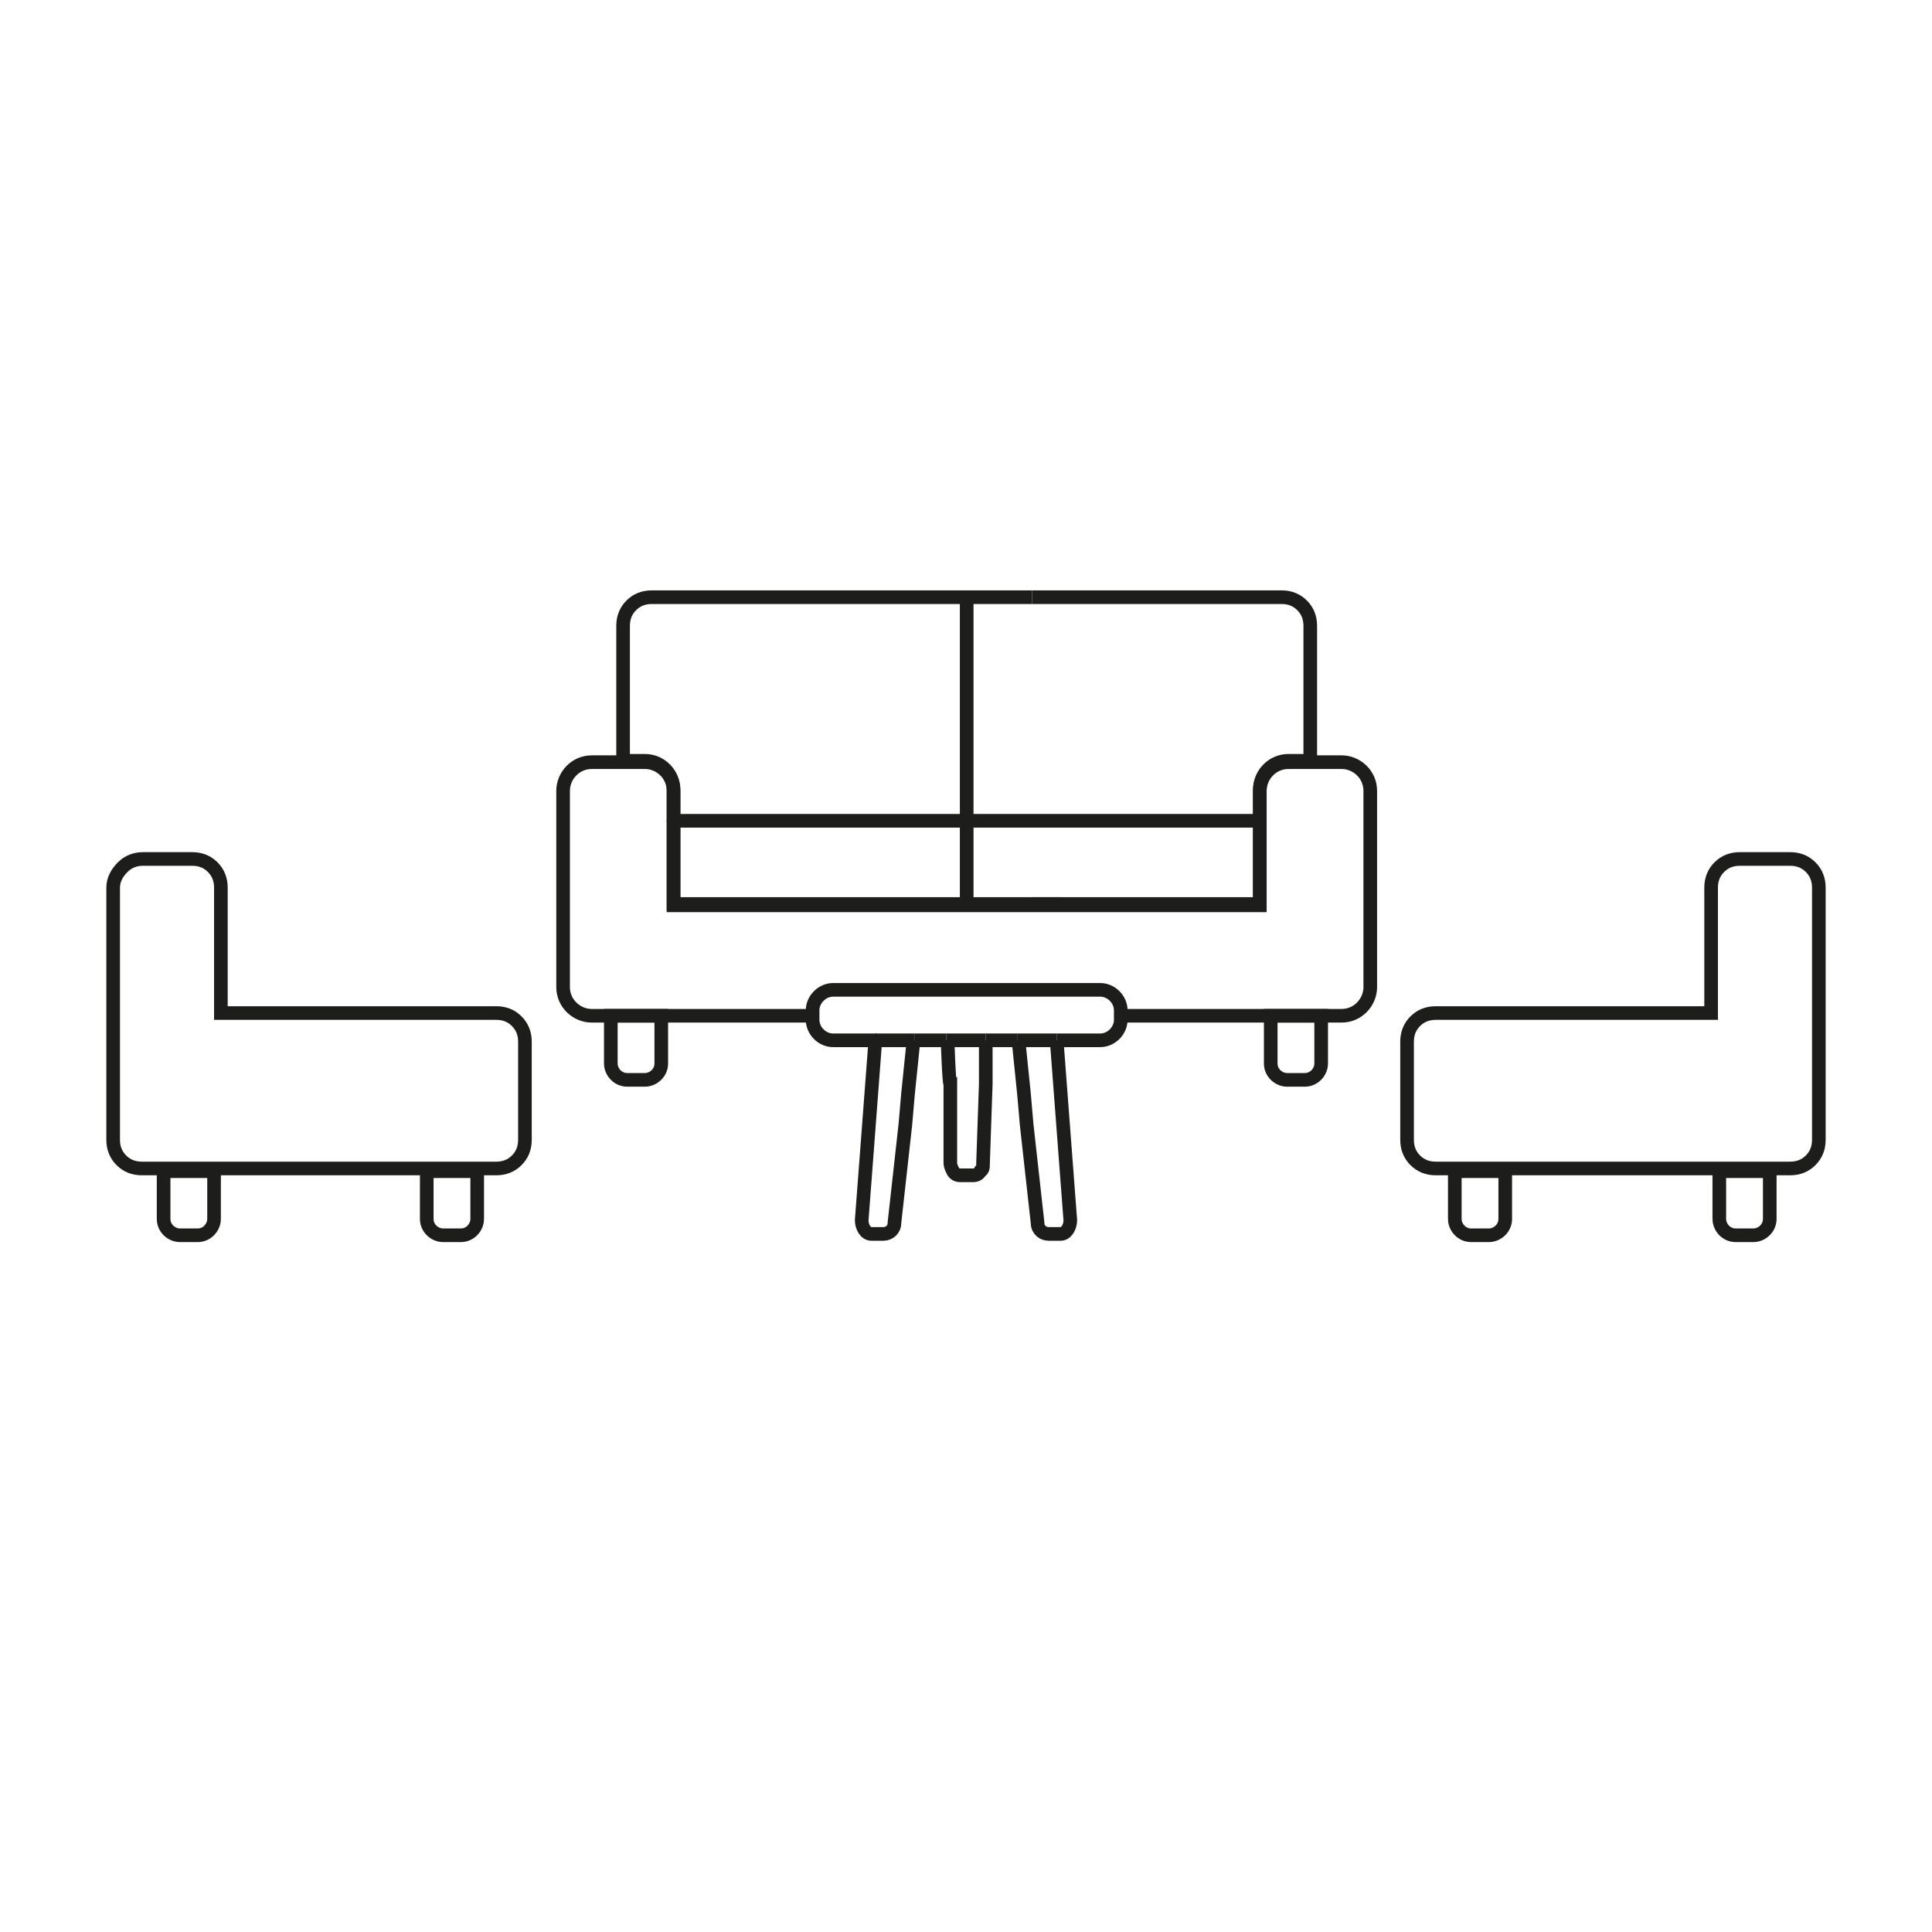 <svg class="w-100 xl:w-150 mx-auto" xmlns="http://www.w3.org/2000/svg" version="1.1" viewBox="0 0 141.7 141.7">
  <defs>
    <style>
      .cls-1 {
      stroke-linecap: round;
      stroke-linejoin: round;
      }

      .cls-1, .cls-2 {
      fill: none;
      stroke: #1d1d1b;
      }

      .cls-2 {
      stroke-miterlimit: 10;
      }
    </style>
  </defs>
  <!-- Generator: Adobe Illustrator 28.7.1, SVG Export Plug-In . SVG Version: 1.2.0 Build 142)  -->
  <g>
    <g id="Laag_1">
      <g>
        <polyline class="cls-1" points="49.4 60.2 70.9 60.2 92.4 60.2"></polyline>
        <line class="cls-2" x1="70.9" y1="66.4" x2="70.9" y2="43.9"></line>
        <g>
          <path class="cls-2" d="M75.7,43.8h-27.9c-.6,0-1.1.2-1.5.6-.4.4-.6.9-.6,1.5v9.9h1.6c1.2,0,2.1,1,2.1,2.1v8.4h28.4"></path>
          <path class="cls-2" d="M44.8,74.5v3.5c0,.6.5,1.2,1.2,1.2h1.3c.6,0,1.2-.5,1.2-1.2v-3.5h-3.7Z"></path>
        </g>
        <g>
          <path class="cls-2" d="M75.7,43.8h18.3c.6,0,1.1.2,1.5.6.4.4.6.9.6,1.5v8.2s0,1.7,0,1.7h-1.6c-1.2,0-2.1,1-2.1,2.1v8.4h-16.7"></path>
          <path class="cls-2" d="M96.9,74.5v3.5c0,.6-.5,1.2-1.2,1.2h-1.3c-.6,0-1.2-.5-1.2-1.2v-3.5h1.3s2.4,0,2.4,0Z"></path>
          <path class="cls-2" d="M82.2,74.5h16.2c1.2,0,2.1-1,2.1-2.1v-14.4c0-1.2-1-2.1-2.1-2.1h-3.9c-1.2,0-2.1,1-2.1,2.1v8.4h-43v-8.4c0-1.2-1-2.1-2.1-2.1h-3.9c-1.2,0-2.1,1-2.1,2.1v14.4c0,1.2,1,2.1,2.1,2.1h16.2"></path>
        </g>
      </g>
      <g>
        <g>
          <path class="cls-2" d="M35,89.4c0,.6-.5,1.2-1.2,1.2h-1.3c-.6,0-1.2-.5-1.2-1.2v-3.5h3.7v3.5Z"></path>
          <path class="cls-2" d="M15.7,89.4c0,.6-.5,1.2-1.2,1.2h-1.3c-.6,0-1.2-.5-1.2-1.2v-3.5h3.7v3.5Z"></path>
          <path class="cls-2" d="M8.3,76.1v-5.4s0-5.6,0-5.6c0-.6.3-1.1.7-1.5.4-.4.9-.6,1.5-.6h1.3s1.8,0,1.8,0h.5c.6,0,1.1.2,1.5.6.4.4.6.9.6,1.5v5.6s0,3.6,0,3.6h7.2s13,0,13,0c.6,0,1.1.2,1.5.6s.6.9.6,1.5h0v1.3s0,1.1,0,1.1v4.8c0,.6-.2,1.1-.6,1.5s-.9.6-1.5.6h-13s-10.1,0-10.1,0h-2.9c-.6,0-1.1-.2-1.5-.6s-.6-.9-.6-1.5v-7.1s0-.4,0-.4Z"></path>
        </g>
        <g>
          <path class="cls-2" d="M106.7,89.4c0,.6.5,1.2,1.2,1.2h1.3c.6,0,1.2-.5,1.2-1.2v-3.5h-3.7v3.5Z"></path>
          <path class="cls-2" d="M126.1,89.4c0,.6.5,1.2,1.2,1.2h1.3c.6,0,1.2-.5,1.2-1.2v-3.5h-3.7v3.5Z"></path>
          <path class="cls-2" d="M133.4,76.1v-11c0-.6-.2-1.1-.6-1.5-.4-.4-.9-.6-1.5-.6h-3.2s-.5,0-.5,0c-.6,0-1.1.2-1.5.6-.4.4-.6.9-.6,1.5v9.2h-7.2s-13,0-13,0c-.6,0-1.1.2-1.5.6s-.6.9-.6,1.5h0v7.2c0,.6.2,1.1.6,1.5s.9.6,1.5.6h26c.6,0,1.1-.2,1.5-.6s.6-.9.6-1.5v-7.6Z"></path>
        </g>
      </g>
      <g>
        <path class="cls-2" d="M64.2,76.3l-1,13.2c0,.5.3,1,.7,1h.9c.4,0,.8-.3.8-.8l.8-7.2.2-2.3.4-3.9"></path>
        <path class="cls-2" d="M77.5,76.3l1,13.2c0,.5-.3,1-.7,1h-.9c-.4,0-.8-.3-.8-.8l-.8-7.2-.2-2.3-.4-3.9"></path>
        <path class="cls-2" d="M72.3,76.3v3.2c0,0-.2,5.8-.2,5.8,0,.3,0,.5-.2.6-.1.2-.3.3-.5.3h-1c-.2,0-.4-.1-.5-.3-.1-.2-.2-.4-.2-.6v-5.8c-.1,0-.2-3.2-.2-3.2"></path>
        <line class="cls-2" x1="74.6" y1="76.3" x2="72.3" y2="76.3"></line>
        <path class="cls-2" d="M77.5,76.3h3.2c.8,0,1.5-.7,1.5-1.5v-.7c0-.8-.7-1.5-1.5-1.5h-19.6c-.8,0-1.5.7-1.5,1.5v.7c0,.8.7,1.5,1.5,1.5h3.2"></path>
        <line class="cls-2" x1="69.4" y1="76.3" x2="67.1" y2="76.3"></line>
        <line class="cls-2" x1="64.2" y1="76.3" x2="67.1" y2="76.3"></line>
        <polyline class="cls-2" points="77.5 76.3 77.1 76.3 74.6 76.3"></polyline>
        <line class="cls-2" x1="72.3" y1="76.3" x2="69.4" y2="76.3"></line>
      </g>
    </g>
  </g>
</svg>